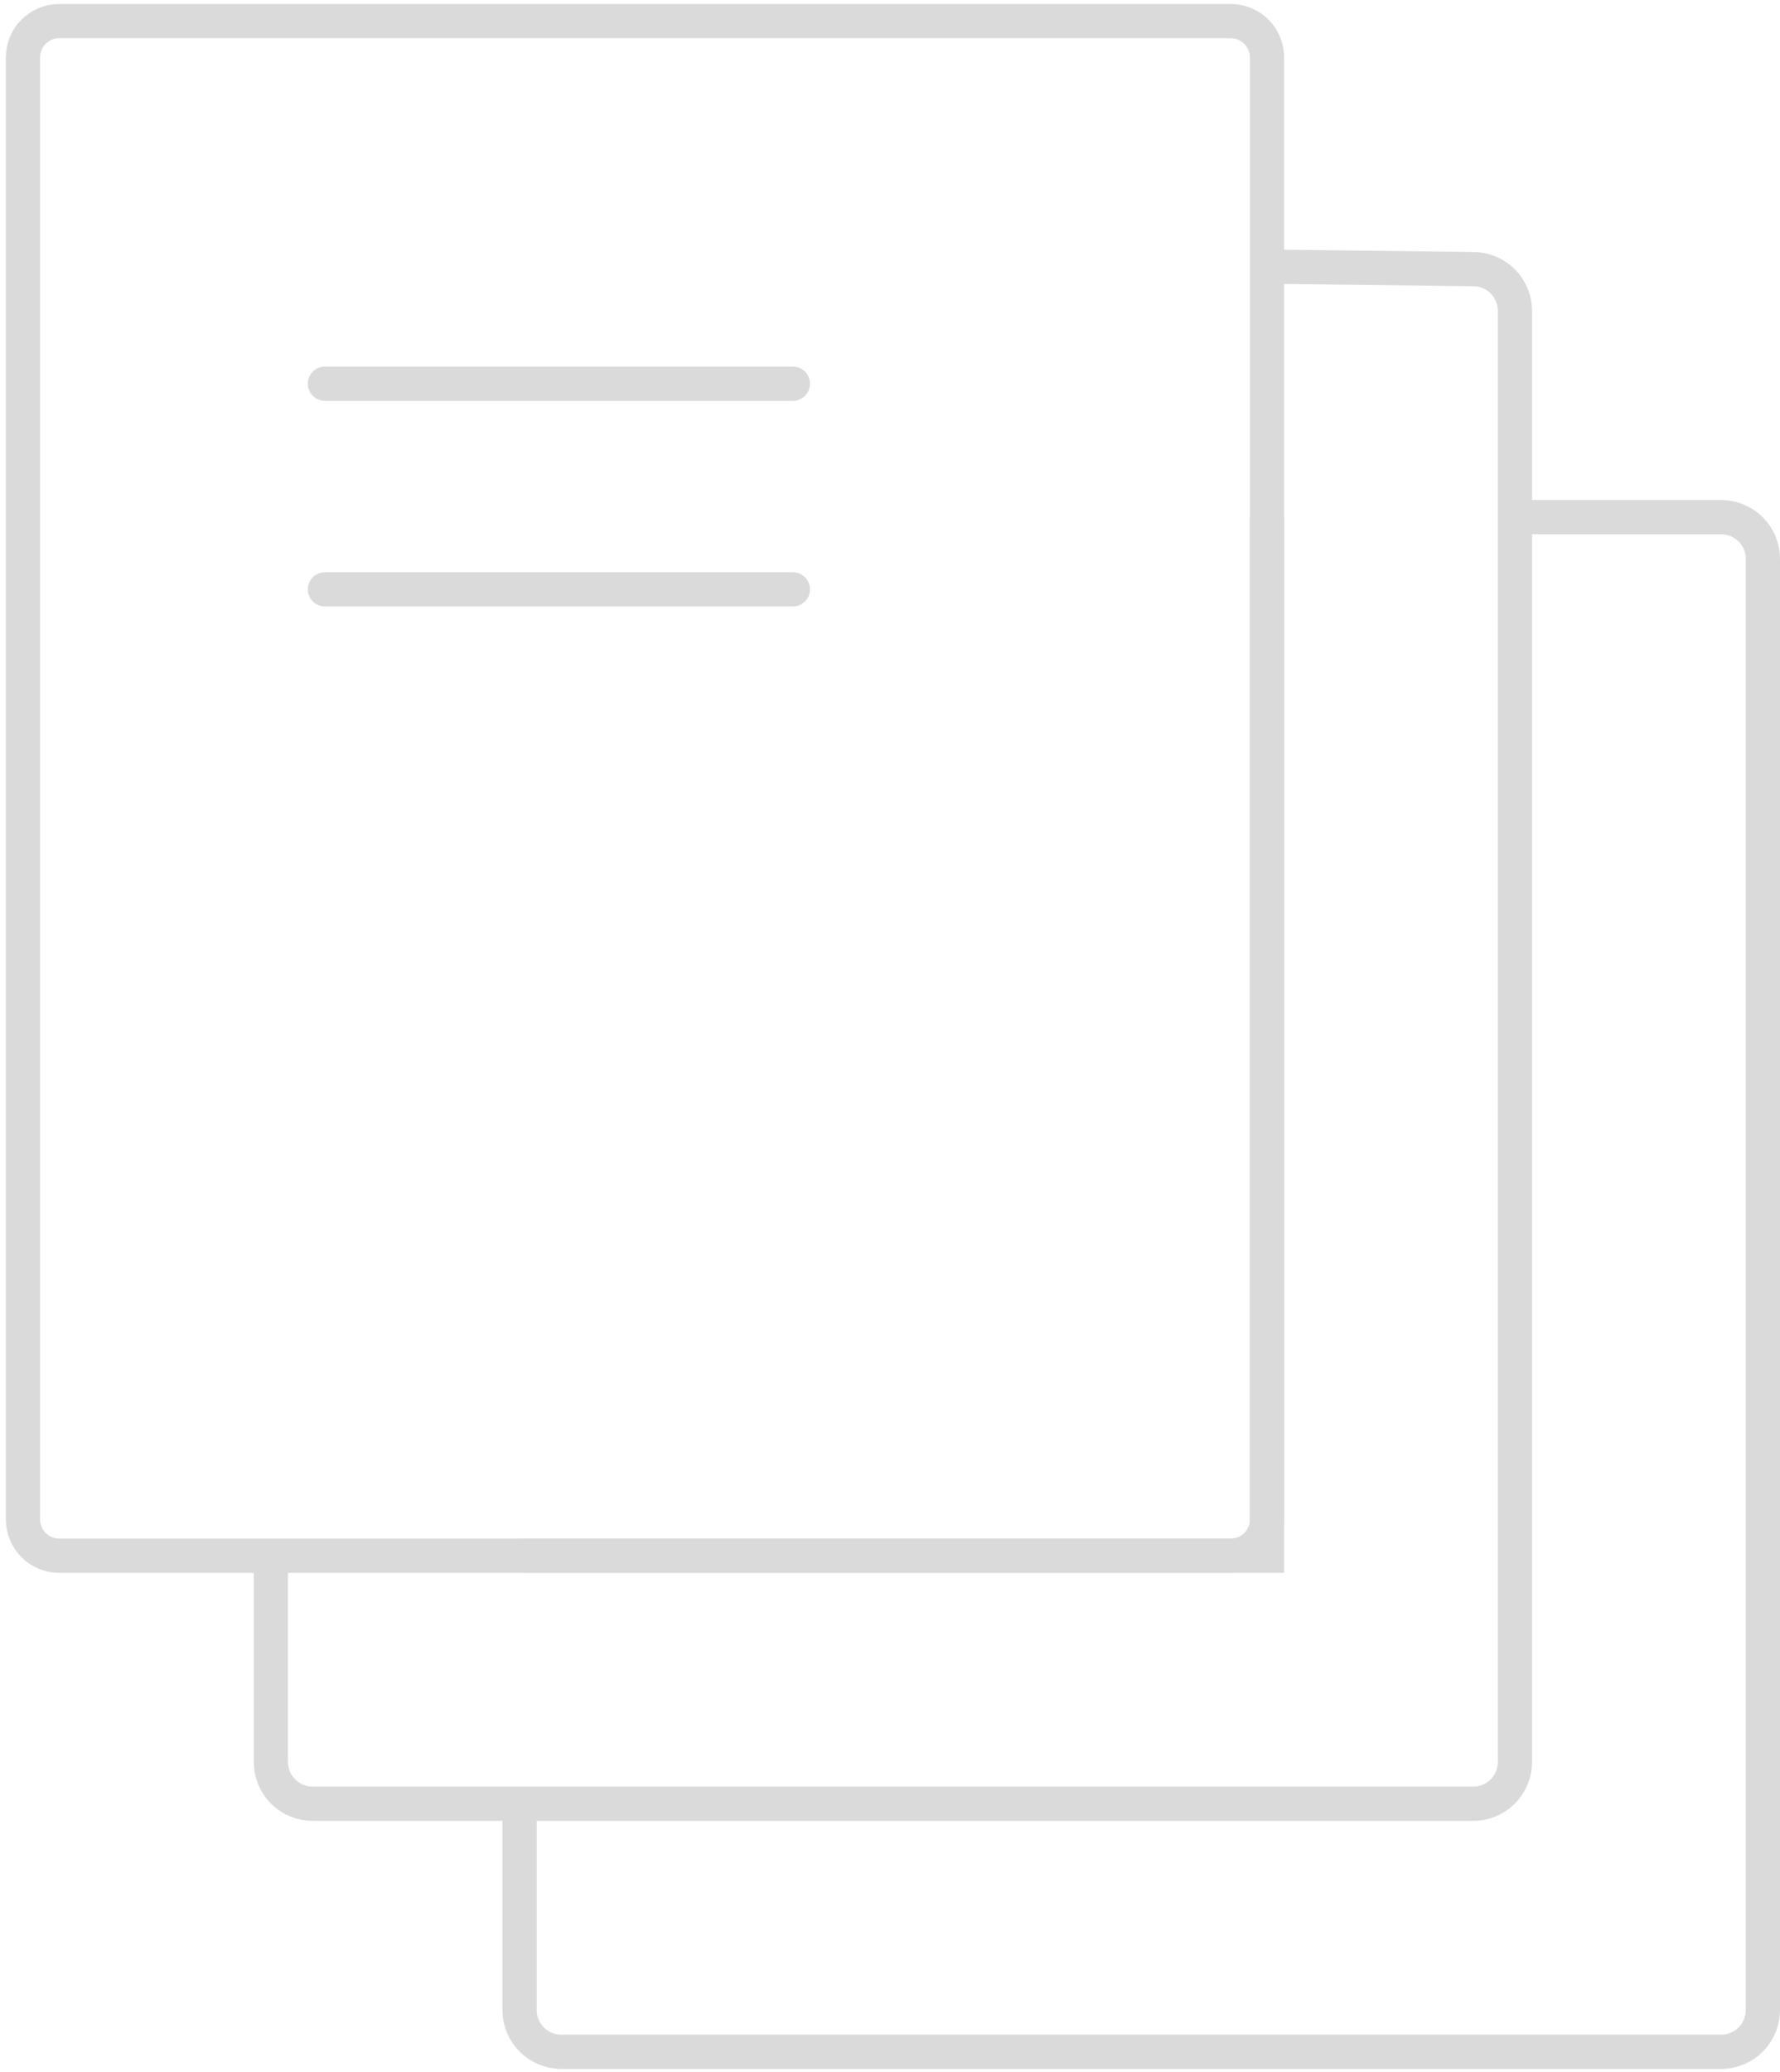 <svg width="208" height="242" viewBox="0 0 208 242" fill="none" xmlns="http://www.w3.org/2000/svg">
<path d="M148.055 31.143L172.157 31.438C173.457 31.438 174.701 31.958 175.616 32.88C176.529 33.802 177.038 35.052 177.029 36.352V205.783C177.038 207.089 176.524 208.345 175.602 209.269C174.677 210.194 173.421 210.708 172.115 210.696H36.566C35.26 210.708 34.004 210.194 33.08 209.269C32.158 208.345 31.644 207.089 31.652 205.783V181.638M148.052 60.41V181.722H60.625" stroke="#DADADA" stroke-width="4" stroke-miterlimit="10"/>
<path d="M177.028 60.409H201.129C203.803 60.409 205.978 62.563 205.999 65.237V234.668C206.034 235.983 205.535 237.254 204.619 238.196C203.703 239.136 202.444 239.668 201.129 239.668H65.584C62.91 239.668 60.736 237.511 60.712 234.837V210.692" stroke="#DADADA" stroke-width="4" stroke-miterlimit="10"/>
<path d="M143.819 2.465H6.919C4.578 2.465 2.685 4.362 2.685 6.702V177.489C2.685 178.611 3.131 179.687 3.923 180.482C4.717 181.276 5.796 181.723 6.919 181.723H143.819C144.942 181.723 146.02 181.276 146.815 180.482C147.61 179.687 148.056 178.611 148.056 177.489V6.702C148.056 5.579 147.61 4.501 146.815 3.706C146.02 2.911 144.942 2.465 143.819 2.465Z" stroke="#DADADA" stroke-width="4" stroke-miterlimit="10"/>
<path d="M37.967 44.823H92.651" stroke="#DADADA" stroke-width="4" stroke-linecap="round" stroke-linejoin="round"/>
<path d="M37.967 68.84H92.651" stroke="#DADADA" stroke-width="4" stroke-linecap="round" stroke-linejoin="round"/>
</svg>

